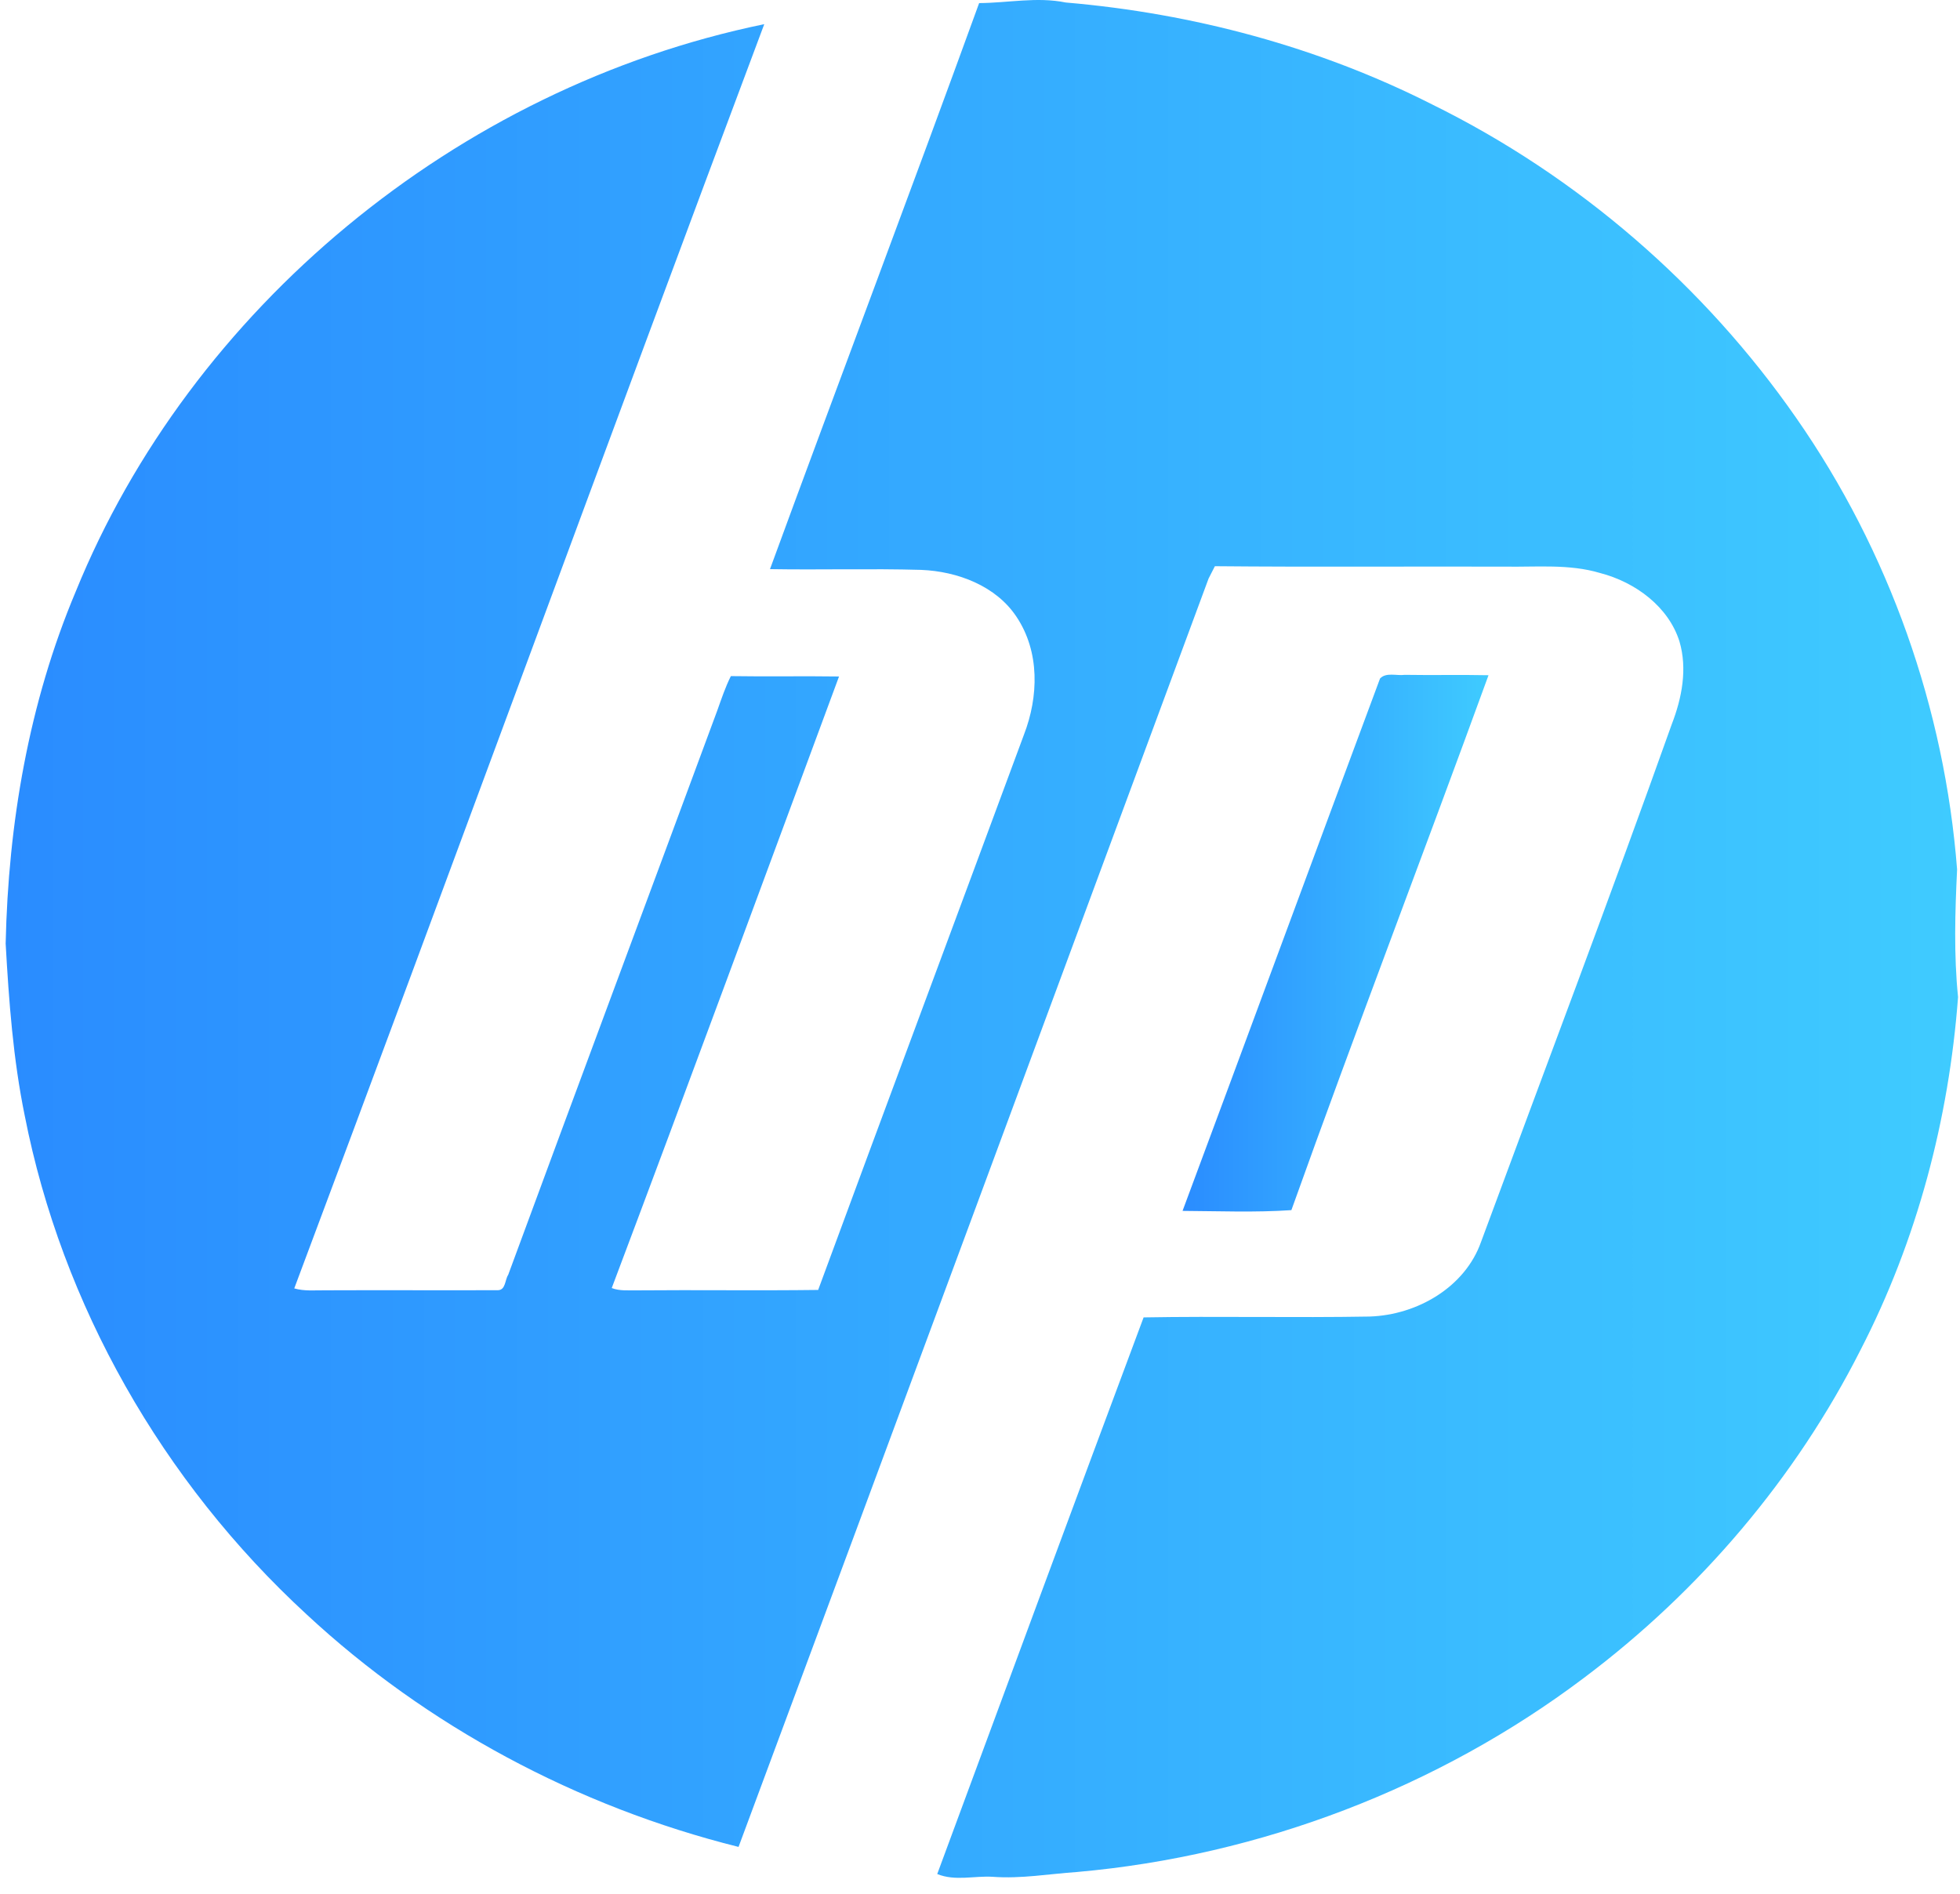 <?xml version="1.0" encoding="utf-8"?>
<!-- Generator: Adobe Illustrator 16.0.0, SVG Export Plug-In . SVG Version: 6.00 Build 0)  -->
<!DOCTYPE svg PUBLIC "-//W3C//DTD SVG 1.1//EN" "http://www.w3.org/Graphics/SVG/1.1/DTD/svg11.dtd">
<svg version="1.1" id="Layer_1" xmlns="http://www.w3.org/2000/svg" xmlns:xlink="http://www.w3.org/1999/xlink" x="0px" y="0px"
	 width="800px" height="773.129px" viewBox="-224.269 -197.428 800 773.129" enable-background="new -224.269 -197.428 800 773.129"
	 xml:space="preserve">
<g>
	
		<linearGradient id="SVGID_1_" gradientUnits="userSpaceOnUse" x1="-332.639" y1="673.751" x2="464.258" y2="673.751" gradientTransform="matrix(1 0 0 1 110.68 -487.918)">
		<stop  offset="0" style="stop-color:#2A8CFF"/>
		<stop  offset="1" style="stop-color:#3FCBFF"/>
	</linearGradient>
	<path fill="url(#SVGID_1_)" d="M175.379-196.167c11.832-0.063,23.618-2.643,35.359-0.239
		c51.985,4.431,103.238,18.167,149.48,41.578c59.817,29.456,111.28,74.245,148.608,127.92
		c38.089,54.593,60.638,118.88,65.721,184.39c-0.836,17.339-1.365,34.788,0.391,52.082c-3.729,49.812-16.695,99.205-39.813,144.059
		c-26.362,52.124-65.409,98.243-112.935,133.885c-59.229,44.654-131.9,72.586-206.895,79.205
		c-11.423,0.781-22.829,2.817-34.309,1.962c-7.614-0.481-15.403,1.859-22.71-1.136c27.999-75.751,55.979-151.528,84.232-227.213
		c30.747-0.546,61.521,0.196,92.27-0.35c19.624-0.655,39.02-12.147,45.468-30.484c26.004-70.402,52.665-140.609,77.85-211.317
		c4.134-10.677,6.428-22.578,3.134-33.759c-4.45-14.17-17.936-24.195-32.428-27.951c-12.583-3.755-25.867-2.38-38.813-2.597
		c-39.47-0.111-78.941,0.196-118.388-0.175c-0.637,1.267-1.934,3.777-2.567,5.022c-63.91,172.599-127.7,345.244-191.856,517.756
		C11.273,540.026-50.134,507.1-99.095,461.588c-58.98-54.266-99.925-126.433-115.073-203.584
		c-4.748-23.165-6.474-46.751-7.791-70.271c1.067-48.982,9.424-98.178,28.616-143.73C-146.539-71.063-38.235-161.662,87.671-187.562
		C23.22-15.726-39.734,156.631-104.161,328.489c4.112,1.199,8.425,0.741,12.648,0.779c23.482-0.11,46.986,0.047,70.468-0.045
		c3.202-0.025,2.863-4.303,4.203-6.268C11.454,246.134,40.093,169.42,68.481,92.643c1.703-4.762,3.291-9.567,5.562-14.085
		c14.715,0.239,29.433-0.066,44.147,0.151C87.328,161.93,56.736,245.281,25.42,328.347c3.27,1.267,6.835,0.875,10.265,0.943
		c24.664-0.223,49.327,0.148,73.989-0.171c27.866-75.628,56.07-151.112,84.009-226.69c5.971-15.46,6.491-33.738-2.994-47.997
		c-8.291-12.622-24.028-18.648-39.04-19.239c-20.529-0.588-41.083,0.045-61.635-0.305
		C118.262-42.193,147.355-118.993,175.379-196.167z"/>
</g>
<linearGradient id="SVGID_2_" gradientUnits="userSpaceOnUse" x1="147.727" y1="675.455" x2="272.611" y2="675.455" gradientTransform="matrix(1 0 0 1 110.68 -487.918)">
	<stop  offset="0" style="stop-color:#2A8CFF"/>
	<stop  offset="1" style="stop-color:#3FCBFF"/>
</linearGradient>
<path fill="url(#SVGID_2_)" d="M339.006,79.548c2.452-2.666,6.813-1.049,10.081-1.507c11.405,0.196,22.8-0.088,34.203,0.153
	c-26.547,72.87-54.344,145.324-80.461,218.347c-14.762,1.002-29.639,0.393-44.423,0.306
	C285.364,224.458,312.049,151.957,339.006,79.548z"/>
</svg>
